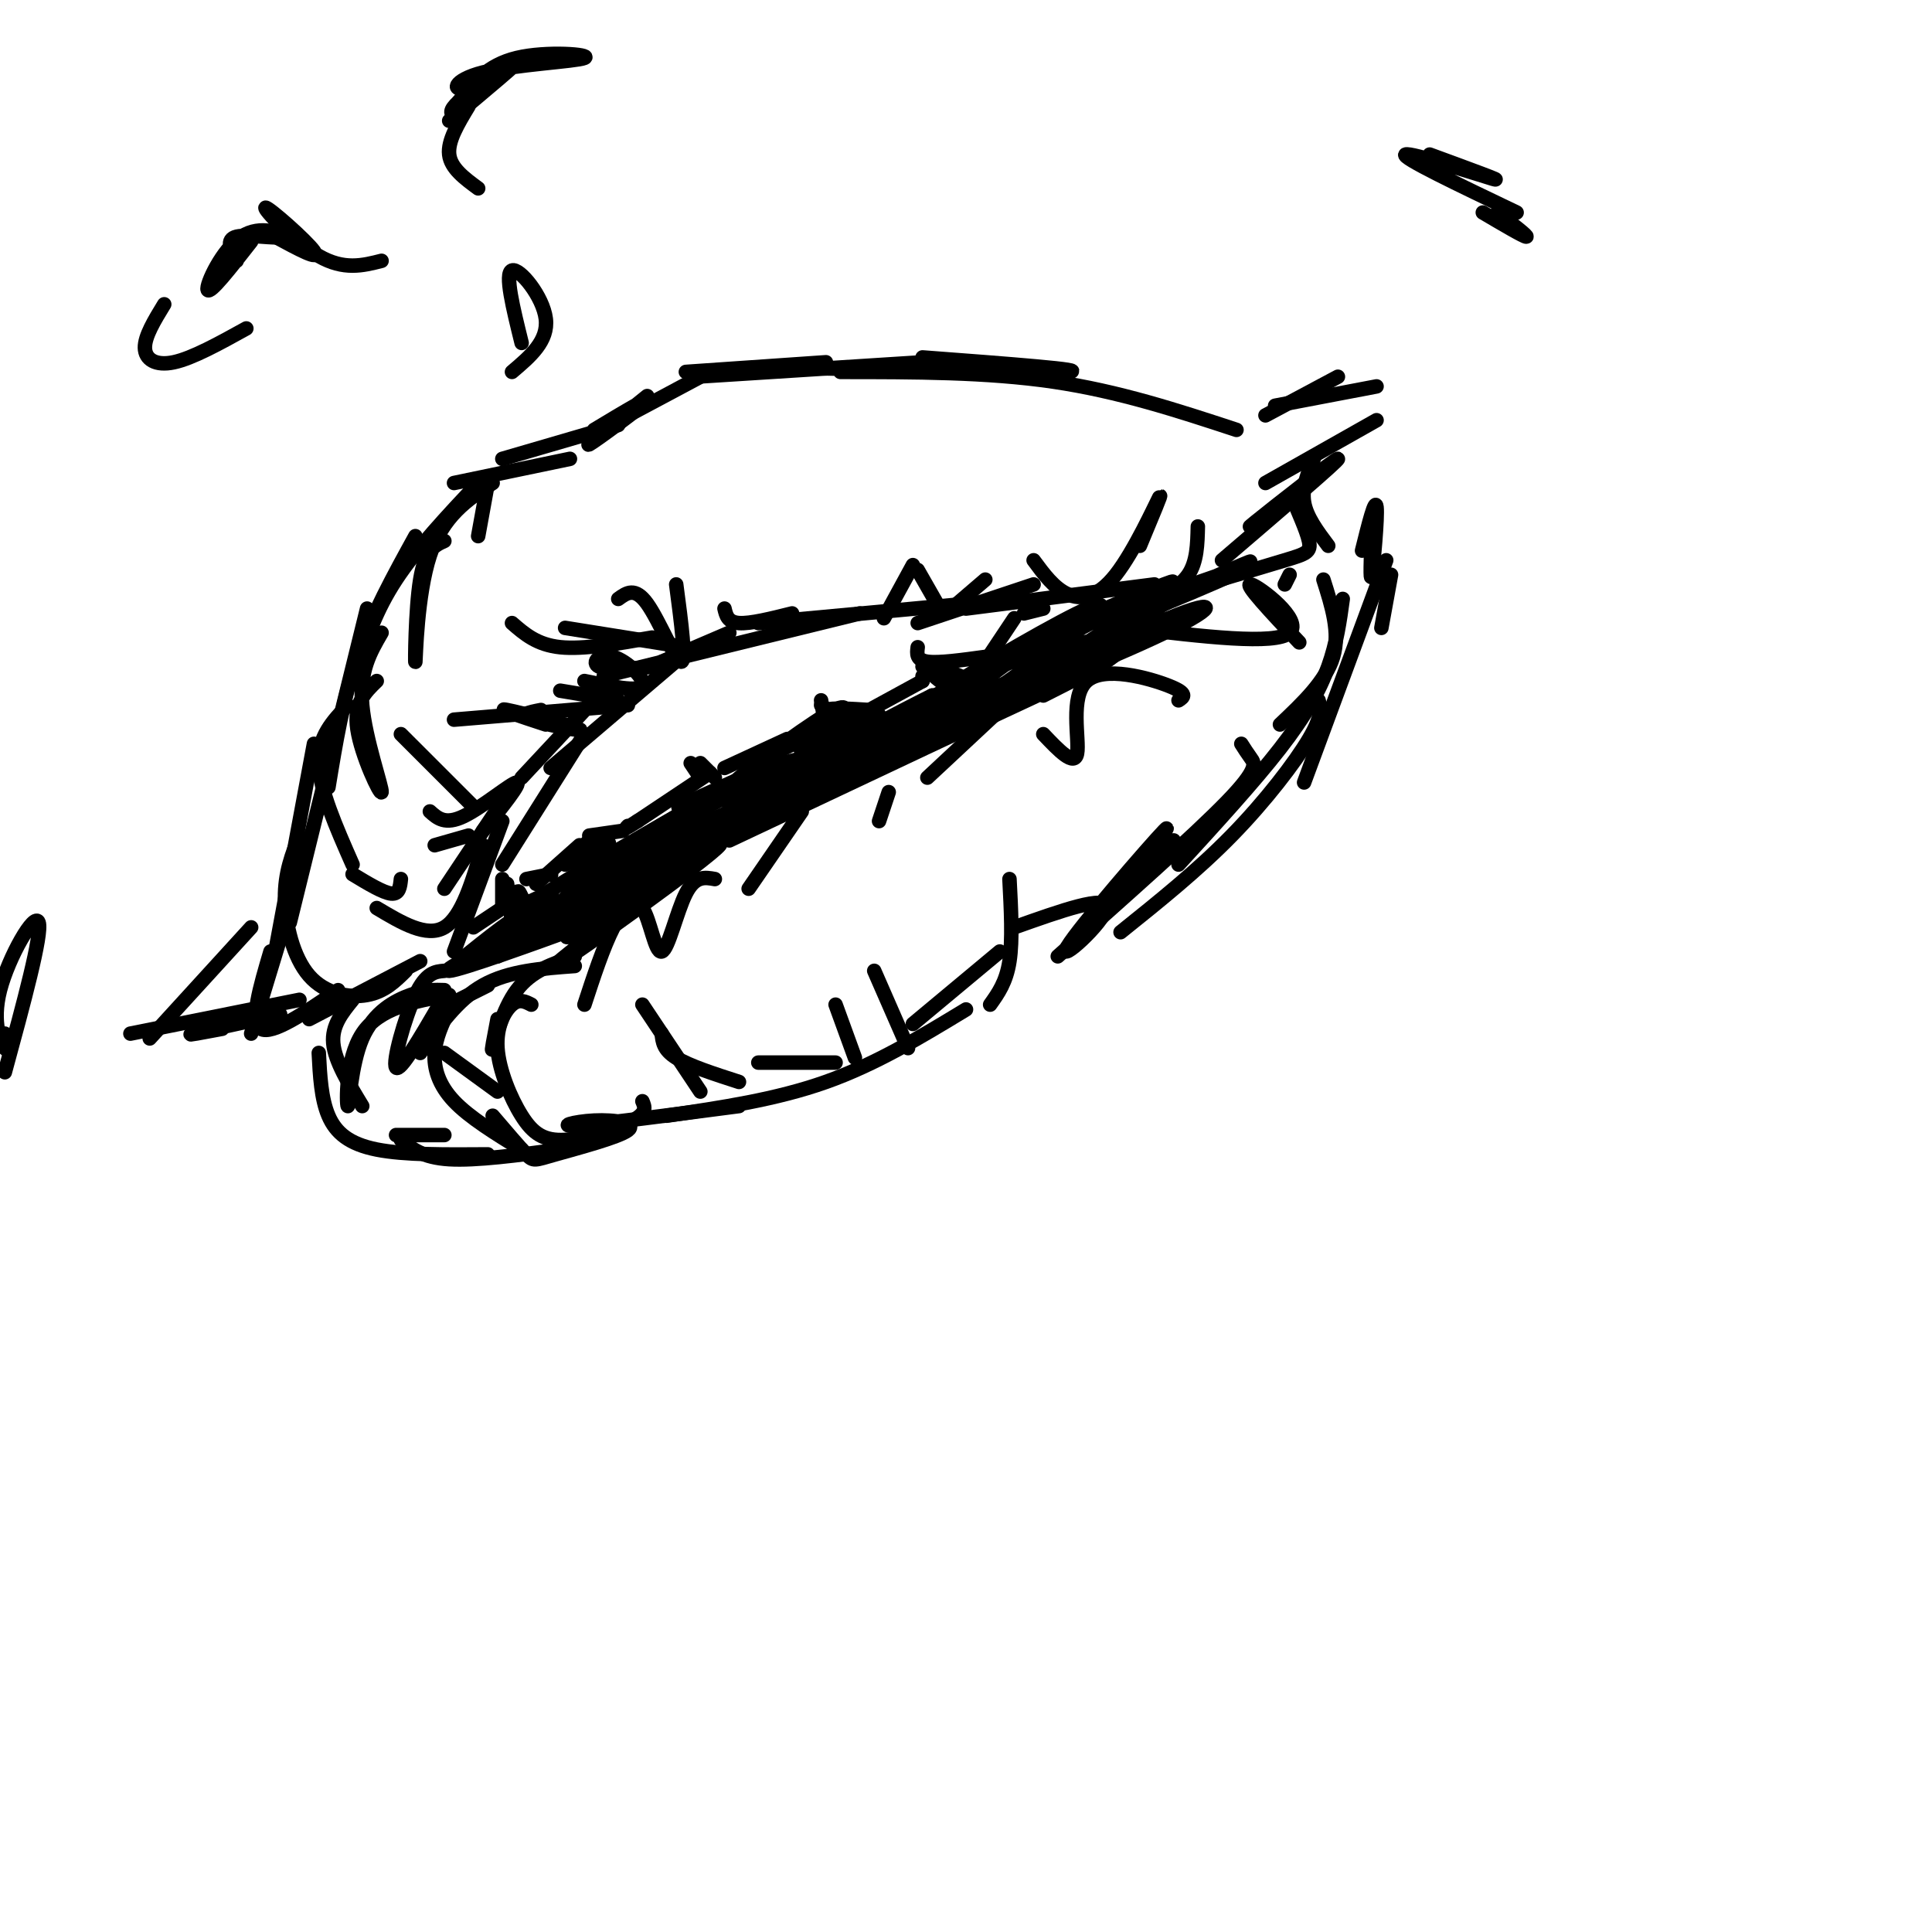 <svg viewBox='0 0 400 400' version='1.1' xmlns='http://www.w3.org/2000/svg' xmlns:xlink='http://www.w3.org/1999/xlink'><g fill='none' stroke='rgb(0,0,0)' stroke-width='3' stroke-linecap='round' stroke-linejoin='round'><path d='M104,95c0.000,0.000 24.000,-7.000 24,-7'/><path d='M123,89c6.244,-3.756 12.489,-7.511 11,-6c-1.489,1.511 -10.711,8.289 -12,9c-1.289,0.711 5.356,-4.644 12,-10'/><path d='M130,86c0.000,0.000 15.000,-8.000 15,-8'/><path d='M142,77c0.000,0.000 29.000,-2.000 29,-2'/><path d='M144,78c0.000,0.000 47.000,-3.000 47,-3'/><path d='M159,76c28.333,0.667 56.667,1.333 62,1c5.333,-0.333 -12.333,-1.667 -30,-3'/><path d='M174,77c15.167,0.000 30.333,0.000 44,2c13.667,2.000 25.833,6.000 38,10'/><path d='M118,95c0.000,0.000 -24.000,5.000 -24,5'/><path d='M99,100c-6.417,6.833 -12.833,13.667 -17,20c-4.167,6.333 -6.083,12.167 -8,18'/><path d='M86,111c-4.500,8.167 -9.000,16.333 -12,25c-3.000,8.667 -4.500,17.833 -6,27'/><path d='M76,126c0.000,0.000 -16.000,65.000 -16,65'/><path d='M65,154c0.000,0.000 -8.000,43.000 -8,43'/><path d='M59,191c0.000,0.000 -7.000,23.000 -7,23'/><path d='M56,197c-2.167,7.333 -4.333,14.667 -2,16c2.333,1.333 9.167,-3.333 16,-8'/><path d='M64,211c0.000,0.000 23.000,-12.000 23,-12'/><path d='M94,197c0.000,0.000 10.000,-27.000 10,-27'/><path d='M104,179c0.000,0.000 17.000,-27.000 17,-27'/><path d='M114,159c0.000,0.000 27.000,-23.000 27,-23'/><path d='M125,140c0.000,0.000 53.000,-13.000 53,-13'/><path d='M157,129c0.000,0.000 54.000,-5.000 54,-5'/><path d='M200,126c0.000,0.000 39.000,-5.000 39,-5'/><path d='M253,116c12.178,-10.422 24.356,-20.844 24,-21c-0.356,-0.156 -13.244,9.956 -17,13c-3.756,3.044 1.622,-0.978 7,-5'/><path d='M267,103c1.167,-0.833 0.583,-0.417 0,0'/><path d='M121,141c5.589,1.161 11.179,2.321 12,1c0.821,-1.321 -3.125,-5.125 -6,-6c-2.875,-0.875 -4.679,1.179 -3,2c1.679,0.821 6.839,0.411 12,0'/><path d='M128,145c0.000,0.000 -12.000,-2.000 -12,-2'/><path d='M89,168c1.578,1.422 3.156,2.844 7,1c3.844,-1.844 9.956,-6.956 11,-7c1.044,-0.044 -2.978,4.978 -7,10'/><path d='M90,175c0.000,0.000 7.000,-2.000 7,-2'/><path d='M104,166c0.000,0.000 -12.000,18.000 -12,18'/><path d='M100,175c-2.167,7.417 -4.333,14.833 -8,17c-3.667,2.167 -8.833,-0.917 -14,-4'/><path d='M112,147c-2.470,0.482 -4.940,0.964 -2,2c2.940,1.036 11.292,2.625 10,2c-1.292,-0.625 -12.226,-3.464 -15,-4c-2.774,-0.536 2.613,1.232 8,3'/><path d='M108,161c0.000,0.000 14.000,-15.000 14,-15'/><path d='M137,137c0.000,0.000 14.000,-6.000 14,-6'/><path d='M150,126c0.333,1.417 0.667,2.833 3,3c2.333,0.167 6.667,-0.917 11,-2'/><path d='M183,128c0.000,0.000 6.000,-11.000 6,-11'/><path d='M190,118c0.000,0.000 4.000,7.000 4,7'/><path d='M204,120c0.000,0.000 -7.000,6.000 -7,6'/><path d='M190,129c0.000,0.000 24.000,-8.000 24,-8'/><path d='M262,100c0.000,0.000 23.000,-13.000 23,-13'/><path d='M285,80c0.000,0.000 -21.000,4.000 -21,4'/><path d='M277,78c0.000,0.000 -15.000,8.000 -15,8'/><path d='M52,192c0.000,0.000 -21.000,23.000 -21,23'/><path d='M27,214c0.000,0.000 35.000,-7.000 35,-7'/><path d='M46,213c-4.000,0.750 -8.000,1.500 -6,1c2.000,-0.500 10.000,-2.250 18,-4'/><path d='M1,214c0.393,2.024 0.786,4.048 0,3c-0.786,-1.048 -2.750,-5.167 -1,-12c1.750,-6.833 7.214,-16.381 8,-14c0.786,2.381 -3.107,16.690 -7,31'/><path d='M296,32c8.000,2.933 16.000,5.867 13,5c-3.000,-0.867 -17.000,-5.533 -18,-5c-1.000,0.533 11.000,6.267 23,12'/><path d='M310,44c3.250,2.500 6.500,5.000 6,5c-0.500,0.000 -4.750,-2.500 -9,-5'/><path d='M82,235c0.000,0.000 10.000,0.000 10,0'/><path d='M83,236c2.250,1.833 4.500,3.667 10,4c5.500,0.333 14.250,-0.833 23,-2'/><path d='M138,231c11.333,-1.667 22.667,-3.333 33,-7c10.333,-3.667 19.667,-9.333 29,-15'/><path d='M288,119c0.000,0.000 -2.000,11.000 -2,11'/><path d='M287,116c0.000,0.000 -17.000,46.000 -17,46'/><path d='M273,145c0.422,1.600 0.844,3.200 -2,8c-2.844,4.800 -8.956,12.800 -16,20c-7.044,7.200 -15.022,13.600 -23,20'/><path d='M131,187c-9.167,4.958 -18.333,9.917 -11,5c7.333,-4.917 31.167,-19.708 29,-17c-2.167,2.708 -30.333,22.917 -34,25c-3.667,2.083 17.167,-13.958 38,-30'/><path d='M151,174c28.583,-13.500 57.167,-27.000 68,-32c10.833,-5.000 3.917,-1.500 -3,2'/><path d='M184,158c-3.667,1.583 -7.333,3.167 -3,1c4.333,-2.167 16.667,-8.083 29,-14'/><path d='M145,158c0.000,0.000 3.000,3.000 3,3'/><path d='M150,159c0.000,0.000 13.000,-6.000 13,-6'/><path d='M158,157c5.500,-2.583 11.000,-5.167 13,-7c2.000,-1.833 0.500,-2.917 -1,-4'/><path d='M170,145c0.000,0.000 1.000,6.000 1,6'/><path d='M173,150c-1.583,-1.250 -3.167,-2.500 -2,-3c1.167,-0.500 5.083,-0.250 9,0'/><path d='M180,147c0.000,0.000 11.000,-6.000 11,-6'/><path d='M191,141c0.000,0.000 0.000,-1.000 0,-1'/><path d='M191,138c0.000,0.000 3.000,0.000 3,0'/><path d='M190,134c-0.167,1.333 -0.333,2.667 2,3c2.333,0.333 7.167,-0.333 12,-1'/><path d='M204,137c0.000,0.000 6.000,-9.000 6,-9'/><path d='M143,158c0.000,0.000 2.000,3.000 2,3'/><path d='M147,160c0.000,0.000 -15.000,10.000 -15,10'/><path d='M132,170c-2.833,1.833 -2.417,1.417 -2,1'/><path d='M129,172c0.000,0.000 -7.000,1.000 -7,1'/><path d='M122,174c0.000,0.000 -5.000,5.000 -5,5'/><path d='M120,175c0.000,0.000 -9.000,8.000 -9,8'/><path d='M114,181c0.000,0.000 0.100,0.100 0.1,0.1'/><path d='M114,181c0.000,0.000 -5.000,1.000 -5,1'/><path d='M104,182c0.000,0.000 0.000,6.000 0,6'/><path d='M105,183c0.000,0.000 1.000,8.000 1,8'/><path d='M107,186c0.000,0.000 -9.000,6.000 -9,6'/><path d='M212,127c0.000,0.000 4.000,-1.000 4,-1'/><path d='M229,137c6.044,-4.400 12.089,-8.800 9,-7c-3.089,1.800 -15.311,9.800 -17,11c-1.689,1.200 7.156,-4.400 16,-10'/><path d='M225,137c0.000,0.000 -18.000,9.000 -18,9'/><path d='M207,147c0.000,0.000 -15.000,14.000 -15,14'/><path d='M184,164c0.000,0.000 -2.000,6.000 -2,6'/><path d='M166,168c0.000,0.000 -11.000,16.000 -11,16'/><path d='M148,182c-2.053,-0.370 -4.105,-0.740 -6,3c-1.895,3.740 -3.632,11.590 -5,12c-1.368,0.410 -2.368,-6.620 -4,-9c-1.632,-2.380 -3.895,-0.108 -6,4c-2.105,4.108 -4.053,10.054 -6,16'/><path d='M119,198c-4.489,1.489 -8.978,2.978 -12,7c-3.022,4.022 -4.578,10.578 -5,12c-0.422,1.422 0.289,-2.289 1,-6'/><path d='M119,200c-6.833,0.500 -13.667,1.000 -19,4c-5.333,3.000 -9.167,8.500 -13,14'/><path d='M92,201c-1.889,0.156 -3.778,0.311 -6,5c-2.222,4.689 -4.778,13.911 -4,15c0.778,1.089 4.889,-5.956 9,-13'/><path d='M92,205c-1.912,-0.065 -3.825,-0.131 -7,1c-3.175,1.131 -7.614,3.458 -10,9c-2.386,5.542 -2.719,14.300 -3,14c-0.281,-0.300 -0.509,-9.657 3,-15c3.509,-5.343 10.754,-6.671 18,-8'/><path d='M101,204c0.000,0.000 -10.000,5.000 -10,5'/><path d='M216,152c3.226,3.399 6.452,6.798 7,4c0.548,-2.798 -1.583,-11.792 2,-15c3.583,-3.208 12.881,-0.631 17,1c4.119,1.631 3.060,2.315 2,3'/><path d='M234,130c15.044,1.800 30.089,3.600 33,1c2.911,-2.600 -6.311,-9.600 -8,-10c-1.689,-0.400 4.156,5.800 10,12'/><path d='M266,121c0.000,0.000 1.000,-2.000 1,-2'/><path d='M274,120c1.750,5.500 3.500,11.000 2,16c-1.500,5.000 -6.250,9.500 -11,14'/><path d='M278,124c-0.622,4.556 -1.244,9.111 -3,14c-1.756,4.889 -4.644,10.111 -10,17c-5.356,6.889 -13.178,15.444 -21,24'/><path d='M257,154c0.622,0.978 1.244,1.956 2,3c0.756,1.044 1.644,2.156 -5,9c-6.644,6.844 -20.822,19.422 -35,32'/><path d='M214,116c2.119,2.875 4.238,5.750 7,7c2.762,1.250 6.167,0.875 10,-4c3.833,-4.875 8.095,-14.250 9,-16c0.905,-1.750 -1.548,4.125 -4,10'/><path d='M248,109c-0.083,3.667 -0.167,7.333 -2,10c-1.833,2.667 -5.417,4.333 -9,6'/><path d='M128,124c1.733,-1.267 3.467,-2.533 6,1c2.533,3.533 5.867,11.867 7,12c1.133,0.133 0.067,-7.933 -1,-16'/><path d='M142,134c0.000,0.000 -25.000,-4.000 -25,-4'/><path d='M106,129c2.583,2.250 5.167,4.500 10,5c4.833,0.500 11.917,-0.750 19,-2'/><path d='M130,146c0.000,0.000 -36.000,3.000 -36,3'/><path d='M83,152c0.000,0.000 15.000,15.000 15,15'/><path d='M73,181c3.167,1.917 6.333,3.833 8,4c1.667,0.167 1.833,-1.417 2,-3'/><path d='M62,173c-1.524,3.833 -3.048,7.667 -3,13c0.048,5.333 1.667,12.167 5,16c3.333,3.833 8.381,4.667 12,4c3.619,-0.667 5.810,-2.833 8,-5'/><path d='M73,179c-3.417,-7.750 -6.833,-15.500 -7,-21c-0.167,-5.500 2.917,-8.750 6,-12'/><path d='M78,141c-2.399,2.310 -4.798,4.619 -4,10c0.798,5.381 4.792,13.833 5,13c0.208,-0.833 -3.369,-10.952 -4,-18c-0.631,-7.048 1.685,-11.024 4,-15'/><path d='M92,112c-1.988,0.893 -3.976,1.786 -5,8c-1.024,6.214 -1.083,17.750 -1,17c0.083,-0.750 0.310,-13.786 3,-22c2.690,-8.214 7.845,-11.607 13,-15'/><path d='M101,100c0.000,0.000 -2.000,11.000 -2,11'/><path d='M92,218c0.000,0.000 11.000,8.000 11,8'/><path d='M93,209c-1.400,2.911 -2.800,5.822 -3,9c-0.200,3.178 0.800,6.622 4,10c3.200,3.378 8.600,6.689 14,10'/><path d='M110,208c-1.243,-0.642 -2.486,-1.284 -4,0c-1.514,1.284 -3.298,4.493 -3,9c0.298,4.507 2.678,10.311 5,14c2.322,3.689 4.587,5.262 9,5c4.413,-0.262 10.975,-2.361 14,-4c3.025,-1.639 2.512,-2.820 2,-4'/><path d='M133,208c0.000,0.000 12.000,18.000 12,18'/><path d='M137,214c0.167,1.667 0.333,3.333 3,5c2.667,1.667 7.833,3.333 13,5'/><path d='M157,220c0.000,0.000 16.000,0.000 16,0'/><path d='M173,208c0.000,0.000 4.000,11.000 4,11'/><path d='M181,201c0.000,0.000 7.000,16.000 7,16'/><path d='M189,212c0.000,0.000 18.000,-15.000 18,-15'/><path d='M209,182c0.333,6.333 0.667,12.667 0,17c-0.667,4.333 -2.333,6.667 -4,9'/><path d='M210,192c9.622,-3.426 19.244,-6.852 19,-4c-0.244,2.852 -10.354,11.981 -8,8c2.354,-3.981 17.172,-21.072 20,-24c2.828,-2.928 -6.335,8.306 -8,11c-1.665,2.694 4.167,-3.153 10,-9'/><path d='M173,156c0.000,0.000 2.000,-1.000 2,-1'/><path d='M173,158c-5.690,4.113 -11.381,8.226 -8,5c3.381,-3.226 15.833,-13.792 17,-15c1.167,-1.208 -8.952,6.940 -12,9c-3.048,2.060 0.976,-1.970 5,-6'/><path d='M175,151c-0.589,0.182 -4.563,3.637 -2,3c2.563,-0.637 11.662,-5.366 13,-6c1.338,-0.634 -5.083,2.827 -8,5c-2.917,2.173 -2.328,3.057 5,0c7.328,-3.057 21.396,-10.054 19,-9c-2.396,1.054 -21.256,10.158 -27,13c-5.744,2.842 1.628,-0.579 9,-4'/><path d='M184,153c11.343,-4.721 35.200,-14.525 31,-12c-4.200,2.525 -36.456,17.378 -37,18c-0.544,0.622 30.623,-12.986 32,-15c1.377,-2.014 -27.035,7.568 -32,9c-4.965,1.432 13.518,-5.284 32,-12'/><path d='M210,141c-0.320,-0.090 -17.119,5.686 -19,6c-1.881,0.314 11.156,-4.833 12,-5c0.844,-0.167 -10.503,4.647 -12,5c-1.497,0.353 6.858,-3.756 9,-5c2.142,-1.244 -1.929,0.378 -6,2'/><path d='M194,144c0.931,-0.188 6.260,-1.659 6,-3c-0.260,-1.341 -6.108,-2.553 -7,-2c-0.892,0.553 3.174,2.872 4,4c0.826,1.128 -1.587,1.064 -4,1'/><path d='M193,144c-6.578,3.267 -21.022,10.933 -19,10c2.022,-0.933 20.511,-10.467 39,-20'/><path d='M213,134c10.357,-5.051 16.751,-7.679 10,-4c-6.751,3.679 -26.646,13.664 -27,13c-0.354,-0.664 18.834,-11.977 27,-16c8.166,-4.023 5.310,-0.754 -2,5c-7.310,5.754 -19.075,13.995 -22,15c-2.925,1.005 2.989,-5.225 10,-10c7.011,-4.775 15.118,-8.093 19,-9c3.882,-0.907 3.538,0.598 1,3c-2.538,2.402 -7.269,5.701 -12,9'/><path d='M217,140c-4.293,2.379 -9.025,3.828 -5,1c4.025,-2.828 16.808,-9.933 22,-12c5.192,-2.067 2.792,0.905 -4,5c-6.792,4.095 -17.975,9.313 -16,7c1.975,-2.313 17.107,-12.156 23,-15c5.893,-2.844 2.548,1.311 -3,4c-5.548,2.689 -13.299,3.911 -14,3c-0.701,-0.911 5.650,-3.956 12,-7'/><path d='M232,126c5.881,-3.041 14.585,-7.142 9,-5c-5.585,2.142 -25.458,10.527 -20,9c5.458,-1.527 36.246,-12.966 38,-13c1.754,-0.034 -25.528,11.337 -28,12c-2.472,0.663 19.865,-9.382 26,-12c6.135,-2.618 -3.933,2.191 -14,7'/><path d='M243,124c-11.703,6.274 -33.962,18.457 -34,19c-0.038,0.543 22.144,-10.556 33,-15c10.856,-4.444 10.384,-2.235 -3,4c-13.384,6.235 -39.681,16.496 -49,20c-9.319,3.504 -1.659,0.252 6,-3'/><path d='M196,149c6.702,-3.357 20.458,-10.250 11,-6c-9.458,4.250 -42.131,19.643 -50,23c-7.869,3.357 9.065,-5.321 26,-14'/><path d='M183,152c-5.145,2.293 -31.008,15.027 -32,15c-0.992,-0.027 22.887,-12.815 29,-16c6.113,-3.185 -5.539,3.233 -9,5c-3.461,1.767 1.270,-1.116 6,-4'/><path d='M177,152c2.400,-0.622 5.400,-0.178 3,1c-2.400,1.178 -10.200,3.089 -18,5'/><path d='M162,158c-8.672,3.614 -21.351,10.148 -18,9c3.351,-1.148 22.733,-9.978 22,-10c-0.733,-0.022 -21.582,8.763 -25,10c-3.418,1.237 10.595,-5.075 15,-7c4.405,-1.925 -0.797,0.538 -6,3'/><path d='M150,163c-8.536,5.536 -26.875,17.875 -23,17c3.875,-0.875 29.964,-14.964 34,-17c4.036,-2.036 -13.982,7.982 -32,18'/><path d='M129,181c11.167,-4.690 55.083,-25.417 59,-28c3.917,-2.583 -32.167,12.976 -46,19c-13.833,6.024 -5.417,2.512 3,-1'/><path d='M145,171c9.833,-4.107 32.917,-13.875 37,-17c4.083,-3.125 -10.833,0.393 -15,1c-4.167,0.607 2.417,-1.696 9,-4'/><path d='M176,151c0.452,-0.071 -2.917,1.750 -2,2c0.917,0.250 6.119,-1.071 7,-2c0.881,-0.929 -2.560,-1.464 -6,-2'/><path d='M175,149c-0.439,-1.516 1.462,-4.307 -4,-1c-5.462,3.307 -18.289,12.711 -20,15c-1.711,2.289 7.693,-2.538 3,0c-4.693,2.538 -23.484,12.439 -27,14c-3.516,1.561 8.242,-5.220 20,-12'/><path d='M147,165c-1.000,0.500 -13.500,7.750 -26,15'/><path d='M121,180c-7.667,4.619 -13.833,8.667 -14,9c-0.167,0.333 5.667,-3.048 7,-4c1.333,-0.952 -1.833,0.524 -5,2'/><path d='M109,187c-1.150,-0.724 -1.525,-3.534 -2,-2c-0.475,1.534 -1.051,7.413 0,8c1.051,0.587 3.729,-4.118 2,-4c-1.729,0.118 -7.864,5.059 -14,10'/><path d='M95,199c8.810,-4.774 37.833,-21.708 39,-22c1.167,-0.292 -25.524,16.060 -32,20c-6.476,3.940 7.262,-4.530 21,-13'/><path d='M123,184c7.326,-4.124 15.140,-7.934 9,-4c-6.140,3.934 -26.233,15.611 -24,15c2.233,-0.611 26.794,-13.511 28,-14c1.206,-0.489 -20.941,11.432 -26,13c-5.059,1.568 6.971,-7.216 19,-16'/><path d='M129,178c1.893,-2.250 -2.875,0.125 -4,0c-1.125,-0.125 1.393,-2.750 1,-3c-0.393,-0.250 -3.696,1.875 -7,4'/><path d='M119,179c1.268,-1.220 7.936,-6.269 7,-4c-0.936,2.269 -9.478,11.856 -14,16c-4.522,4.144 -5.025,2.847 -3,1c2.025,-1.847 6.579,-4.242 6,-4c-0.579,0.242 -6.289,3.121 -12,6'/><path d='M103,194c-3.800,2.229 -7.300,4.802 -5,4c2.300,-0.802 10.400,-4.978 8,-4c-2.400,0.978 -15.300,7.109 -13,7c2.300,-0.109 19.800,-6.460 24,-8c4.200,-1.540 -4.900,1.730 -14,5'/><path d='M103,198c11.833,-7.000 48.417,-27.000 85,-47'/><path d='M284,110c-0.178,5.556 -0.356,11.111 0,9c0.356,-2.111 1.244,-11.889 1,-14c-0.244,-2.111 -1.622,3.444 -3,9'/><path d='M272,95c-1.250,3.000 -2.500,6.000 -2,9c0.500,3.000 2.750,6.000 5,9'/><path d='M270,106c-1.214,-1.667 -2.429,-3.333 -2,-2c0.429,1.333 2.500,5.667 3,8c0.500,2.333 -0.571,2.667 -5,4c-4.429,1.333 -12.214,3.667 -20,6'/><path d='M73,207c-2.167,2.667 -4.333,5.333 -4,9c0.333,3.667 3.167,8.333 6,13'/><path d='M66,218c0.244,4.733 0.489,9.467 2,13c1.511,3.533 4.289,5.867 10,7c5.711,1.133 14.356,1.067 23,1'/><path d='M102,231c2.771,3.250 5.541,6.499 7,8c1.459,1.501 1.606,1.253 6,0c4.394,-1.253 13.033,-3.511 15,-5c1.967,-1.489 -2.740,-2.209 -7,-2c-4.260,0.209 -8.074,1.345 -3,1c5.074,-0.345 19.037,-2.173 33,-4'/><path d='M108,71c-1.778,-7.200 -3.556,-14.400 -2,-15c1.556,-0.600 6.444,5.400 7,10c0.556,4.600 -3.222,7.800 -7,11'/><path d='M57,49c4.762,2.577 9.524,5.155 8,3c-1.524,-2.155 -9.333,-9.042 -10,-9c-0.667,0.042 5.810,7.012 11,10c5.190,2.988 9.095,1.994 13,1'/><path d='M99,39c-2.833,-2.083 -5.667,-4.167 -6,-7c-0.333,-2.833 1.833,-6.417 4,-10'/><path d='M93,25c7.481,-6.244 14.962,-12.489 15,-13c0.038,-0.511 -7.368,4.711 -11,6c-3.632,1.289 -3.489,-1.356 3,-3c6.489,-1.644 19.324,-2.289 21,-3c1.676,-0.711 -7.807,-1.489 -14,0c-6.193,1.489 -9.097,5.244 -12,9'/><path d='M95,21c-2.167,2.000 -1.583,2.500 -1,3'/><path d='M52,50c-4.282,5.480 -8.565,10.960 -9,10c-0.435,-0.960 2.976,-8.360 7,-11c4.024,-2.640 8.660,-0.518 8,0c-0.660,0.518 -6.617,-0.566 -9,0c-2.383,0.566 -1.191,2.783 0,5'/><path d='M51,68c-5.578,3.089 -11.156,6.178 -15,7c-3.844,0.822 -5.956,-0.622 -6,-3c-0.044,-2.378 1.978,-5.689 4,-9'/></g>
</svg>